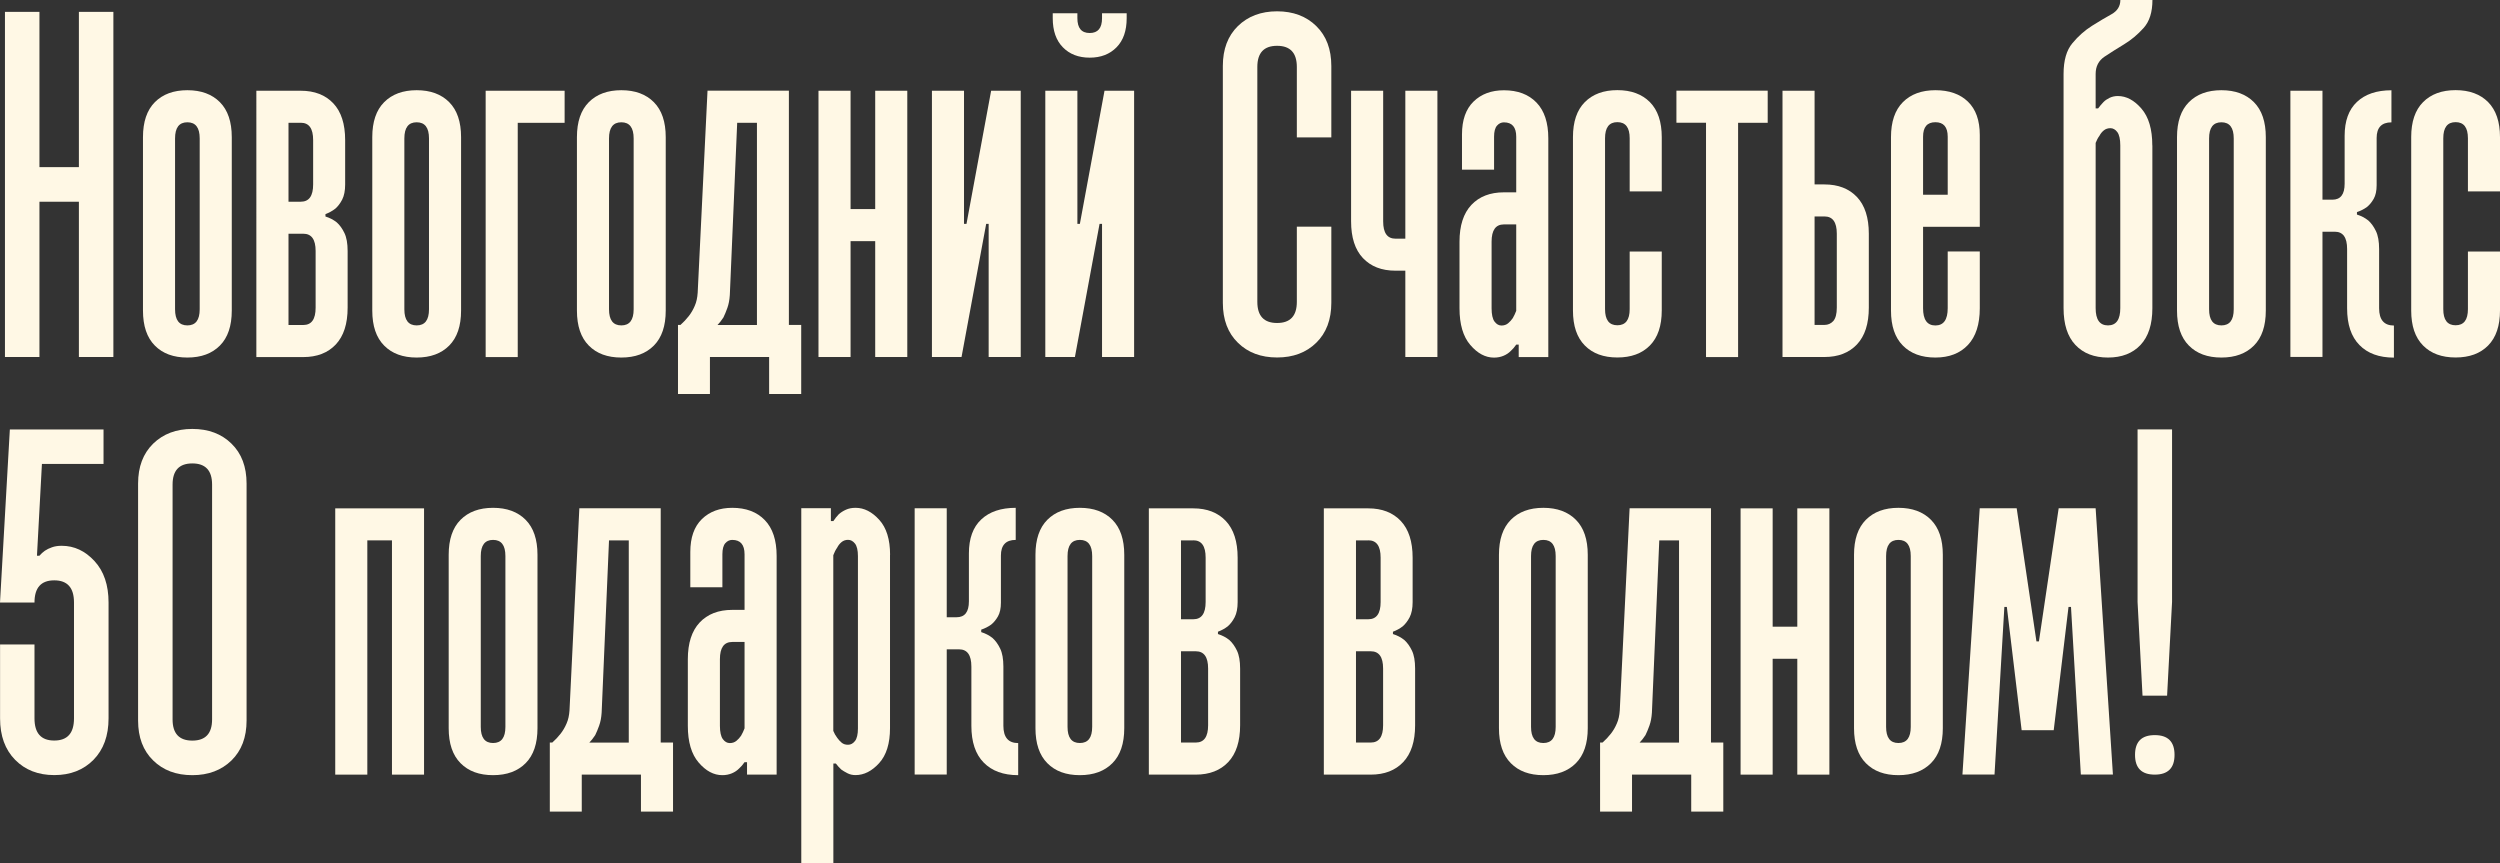 <?xml version="1.0" encoding="UTF-8"?> <svg xmlns="http://www.w3.org/2000/svg" id="_Слой_2" data-name="Слой 2" viewBox="0 0 373.31 128.92"><rect x="0" y="0" width="373.31" height="128.92" fill="#333333" stroke="none"/> <defs> <style> .cls-1 { fill: #fff8e5; } </style> </defs> <g id="Layer_1" data-name="Layer 1"> <g> <path class="cls-1" d="m5.89,30.12v23.19H.74V1.77h5.15v23.19h5.89V1.77h5.15v51.54h-5.15v-23.19h-5.89Z"></path> <path class="cls-1" d="m21.35,46.38v-25.9c0-2.29.59-4.03,1.77-5.22,1.18-1.19,2.8-1.79,4.86-1.79s3.68.6,4.86,1.79c1.18,1.19,1.77,2.93,1.77,5.22v25.9c0,2.29-.59,4.03-1.77,5.22-1.18,1.19-2.8,1.79-4.86,1.79s-3.68-.59-4.86-1.79c-1.18-1.19-1.77-2.93-1.77-5.22Zm4.79-25.71v25.51c0,1.61.61,2.41,1.84,2.41s1.84-.8,1.84-2.41v-25.51c0-1.61-.61-2.41-1.84-2.41s-1.84.8-1.84,2.41Z"></path> <path class="cls-1" d="m48.6,31.96v.37c.64.2,1.2.49,1.69.88.44.39.82.92,1.14,1.58.32.66.48,1.56.48,2.69v8.47c0,2.41-.59,4.23-1.77,5.49-1.18,1.25-2.8,1.88-4.86,1.88h-7V13.55h6.63c2.06,0,3.68.63,4.86,1.88,1.18,1.25,1.77,3.08,1.77,5.49v6.63c0,.93-.15,1.68-.44,2.25-.29.56-.64,1.02-1.03,1.36-.44.34-.93.61-1.47.81Zm-3.68-13.62h-1.84v11.78h1.84c1.23,0,1.84-.86,1.84-2.58v-6.63c0-1.72-.61-2.58-1.84-2.58Zm-1.84,30.19h2.21c1.23,0,1.84-.86,1.84-2.58v-8.47c0-1.72-.61-2.58-1.84-2.58h-2.21v13.62Z"></path> <path class="cls-1" d="m55.59,46.38v-25.9c0-2.29.59-4.03,1.77-5.22,1.18-1.19,2.8-1.79,4.86-1.79s3.68.6,4.86,1.79c1.18,1.19,1.77,2.93,1.77,5.22v25.9c0,2.29-.59,4.03-1.77,5.22-1.18,1.19-2.8,1.79-4.86,1.79s-3.68-.59-4.86-1.79c-1.18-1.19-1.77-2.93-1.77-5.22Zm4.79-25.71v25.51c0,1.61.61,2.41,1.84,2.41s1.84-.8,1.84-2.41v-25.51c0-1.61-.61-2.41-1.84-2.41s-1.84.8-1.84,2.41Z"></path> <path class="cls-1" d="m72.53,13.55h11.78v4.79h-7v34.98h-4.79V13.55Z"></path> <path class="cls-1" d="m86.15,46.38v-25.9c0-2.29.59-4.03,1.77-5.22,1.18-1.19,2.8-1.79,4.86-1.79s3.68.6,4.86,1.79c1.18,1.19,1.77,2.93,1.77,5.22v25.9c0,2.29-.59,4.03-1.77,5.22-1.18,1.19-2.8,1.79-4.86,1.79s-3.68-.59-4.86-1.79c-1.18-1.19-1.77-2.93-1.77-5.22Zm4.79-25.71v25.51c0,1.61.61,2.41,1.84,2.41s1.84-.8,1.84-2.41v-25.51c0-1.61-.61-2.41-1.84-2.41s-1.84.8-1.84,2.41Z"></path> <path class="cls-1" d="m101.24,58.83v-10.31h.37c.44-.39.86-.83,1.25-1.33.34-.44.64-.94.88-1.51.25-.56.39-1.21.44-1.95l1.47-30.19h12.15v34.98h1.84v10.31h-4.79v-5.52h-8.84v5.52h-4.79Zm8.84-40.5l-1.1,25.72c-.05.75-.17,1.39-.37,1.94-.2.55-.39,1.02-.59,1.42-.29.45-.59.82-.88,1.12h5.89v-30.19h-2.95Z"></path> <path class="cls-1" d="m135.48,13.55v39.76h-4.79v-17.3h-3.68v17.3h-4.79V13.55h4.79v17.67h3.68V13.55h4.79Z"></path> <path class="cls-1" d="m143.58,53.31h-4.42V13.55h4.79v19.88h.37l3.68-19.88h4.42v39.76h-4.79v-19.88h-.37l-3.68,19.88Z"></path> <path class="cls-1" d="m160.51,53.31h-4.42V13.55h4.79v19.88h.37l3.68-19.88h4.42v39.76h-4.79v-19.88h-.37l-3.68,19.88Zm2.21-48.38c1.23,0,1.84-.74,1.84-2.21v-.74h3.68v.74c0,1.87-.5,3.31-1.51,4.34-1.01,1.03-2.34,1.55-4.01,1.55s-3.01-.52-4.01-1.55c-1.01-1.03-1.51-2.48-1.51-4.34v-.74h3.68v.74c0,1.47.61,2.21,1.84,2.21Z"></path> <path class="cls-1" d="m193.65,33.85h5.15v11.36c0,2.51-.75,4.5-2.25,5.97-1.5,1.47-3.45,2.2-5.85,2.2s-4.36-.73-5.85-2.2c-1.5-1.46-2.25-3.45-2.25-5.95V9.84c0-2.5.75-4.48,2.25-5.95,1.5-1.46,3.45-2.2,5.85-2.2s4.36.74,5.85,2.2c1.5,1.47,2.25,3.46,2.25,5.97v10.66h-5.15v-10.52c0-2.1-.98-3.16-2.95-3.16s-2.95,1.05-2.95,3.16v35.07c0,2.1.98,3.16,2.95,3.16s2.95-1.05,2.95-3.16v-11.22Z"></path> <path class="cls-1" d="m201.75,33.06V13.55h4.79v19.51c0,1.72.61,2.58,1.84,2.58h1.47V13.55h4.79v39.76h-4.79v-12.89h-1.47c-2.06,0-3.68-.63-4.86-1.88-1.18-1.25-1.77-3.08-1.77-5.49Z"></path> <path class="cls-1" d="m224.57,28.72h1.84v-8.3c0-1.43-.61-2.15-1.84-2.15-.39,0-.74.16-1.03.49-.29.33-.44.88-.44,1.66v4.92h-4.79v-5.27c0-2.15.58-3.79,1.73-4.91,1.15-1.12,2.66-1.68,4.53-1.68,2.06,0,3.68.61,4.86,1.83,1.18,1.22,1.77,3,1.77,5.35v32.66h-4.42v-1.86h-.37c-.25.37-.52.68-.81.94-.29.3-.65.54-1.07.72s-.9.28-1.44.28c-1.28,0-2.46-.63-3.53-1.88-1.08-1.25-1.62-3.08-1.62-5.49v-9.94c0-2.4.59-4.23,1.77-5.49,1.18-1.25,2.8-1.88,4.86-1.88Zm1.84,4.79h-1.84c-1.23,0-1.84.86-1.84,2.58v9.94c0,.93.15,1.6.44,1.99.29.39.64.59,1.03.59s.72-.11.99-.33c.27-.22.5-.48.7-.77.2-.34.37-.71.52-1.1v-12.89Z"></path> <path class="cls-1" d="m243.35,37.56h4.79v8.79c0,2.3-.59,4.04-1.77,5.24-1.18,1.2-2.8,1.79-4.86,1.79s-3.68-.59-4.86-1.79c-1.18-1.19-1.77-2.93-1.77-5.22v-25.9c0-2.29.59-4.03,1.77-5.22,1.18-1.19,2.8-1.79,4.86-1.79s3.68.6,4.86,1.79c1.18,1.2,1.77,2.94,1.77,5.24v8.09h-4.79v-7.93c0-1.61-.61-2.41-1.84-2.41s-1.84.8-1.84,2.41v25.51c0,1.61.61,2.41,1.84,2.41s1.84-.8,1.84-2.41v-8.62Z"></path> <path class="cls-1" d="m263.96,13.55v4.79h-4.42v34.98h-4.79V18.33h-4.42v-4.79h13.62Z"></path> <path class="cls-1" d="m279.06,34.9v11.04c0,2.41-.59,4.23-1.77,5.49-1.18,1.25-2.8,1.88-4.86,1.88h-6.26V13.55h4.79v13.99h1.47c2.06,0,3.68.63,4.86,1.88,1.18,1.25,1.77,3.08,1.77,5.49Zm-8.1-2.58v16.2h1.47c.54,0,.98-.2,1.33-.59.34-.39.52-1.06.52-1.99v-11.04c0-1.72-.61-2.58-1.84-2.58h-1.47Z"></path> <path class="cls-1" d="m290.84,37.55h4.79v8.47c0,2.41-.59,4.23-1.77,5.49-1.18,1.25-2.8,1.88-4.86,1.88s-3.68-.59-4.86-1.79c-1.18-1.19-1.77-2.93-1.77-5.22v-25.9c0-2.29.59-4.03,1.77-5.22,1.18-1.19,2.8-1.79,4.86-1.79s3.68.57,4.86,1.71c1.18,1.14,1.77,2.8,1.77,4.98v13.71h-8.47v12.15c0,1.72.61,2.58,1.84,2.58s1.84-.86,1.84-2.58v-8.47Zm-3.68-17.13v8.66h3.68v-8.66c0-1.44-.61-2.17-1.84-2.17s-1.84.72-1.84,2.17Z"></path> <path class="cls-1" d="m321.4,21.72v24.3c0,2.41-.59,4.23-1.77,5.49-1.18,1.25-2.8,1.88-4.86,1.88s-3.68-.63-4.86-1.88c-1.18-1.25-1.77-3.08-1.77-5.49V11.04c0-2.01.44-3.55,1.33-4.6.88-1.06,1.85-1.91,2.91-2.58s2.03-1.24,2.91-1.73c.88-.49,1.33-1.2,1.33-2.14h4.79c0,1.82-.44,3.22-1.33,4.2-.88.98-1.85,1.79-2.91,2.43-1.06.64-2.02,1.25-2.91,1.84-.88.59-1.33,1.45-1.33,2.58v5.15h.37c.25-.34.52-.66.81-.96.25-.25.55-.45.92-.63.37-.17.77-.26,1.21-.26,1.28,0,2.45.63,3.53,1.88,1.08,1.25,1.62,3.08,1.62,5.49Zm-4.79,24.3v-24.3c0-.93-.15-1.59-.44-1.99-.29-.39-.64-.59-1.03-.59s-.72.11-.99.33c-.27.22-.48.48-.63.77-.25.34-.44.71-.59,1.1v24.67c0,1.72.61,2.58,1.84,2.58s1.84-.86,1.84-2.58Z"></path> <path class="cls-1" d="m325.08,46.38v-25.9c0-2.29.59-4.03,1.77-5.22,1.18-1.19,2.8-1.79,4.86-1.79s3.68.6,4.86,1.79c1.18,1.19,1.77,2.93,1.77,5.22v25.9c0,2.29-.59,4.03-1.77,5.22-1.18,1.19-2.8,1.79-4.86,1.79s-3.68-.59-4.86-1.79c-1.18-1.19-1.77-2.93-1.77-5.22Zm4.79-25.71v25.51c0,1.61.61,2.41,1.84,2.41s1.84-.8,1.84-2.41v-25.51c0-1.61-.61-2.41-1.84-2.41s-1.84.8-1.84,2.41Z"></path> <path class="cls-1" d="m350.48,46.02v-8.84c0-1.72-.61-2.58-1.84-2.58h-1.84v18.7h-4.79V13.55h4.79v16.27h1.47c1.23,0,1.84-.79,1.84-2.38v-7.15c0-2.23.61-3.92,1.84-5.07,1.23-1.16,2.95-1.74,5.15-1.74v4.79c-1.47,0-2.21.78-2.21,2.34v7.04c0,.85-.15,1.53-.44,2.04-.29.51-.64.93-1.03,1.24-.44.31-.93.56-1.47.74v.37c.64.2,1.2.49,1.69.88.44.39.82.92,1.14,1.58.32.66.48,1.56.48,2.69v8.84c0,1.72.74,2.58,2.21,2.58v4.79c-2.21,0-3.93-.63-5.15-1.88-1.23-1.25-1.84-3.08-1.84-5.49Z"></path> <path class="cls-1" d="m368.52,37.56h4.79v8.79c0,2.3-.59,4.04-1.77,5.24-1.18,1.2-2.8,1.79-4.86,1.79s-3.68-.59-4.86-1.79c-1.18-1.19-1.77-2.93-1.77-5.22v-25.9c0-2.29.59-4.03,1.77-5.22,1.18-1.19,2.8-1.79,4.86-1.79s3.68.6,4.86,1.79c1.18,1.2,1.77,2.94,1.77,5.24v8.09h-4.79v-7.93c0-1.61-.61-2.41-1.84-2.41s-1.84.8-1.84,2.41v25.51c0,1.61.61,2.41,1.84,2.41s1.84-.8,1.84-2.41v-8.62Z"></path> <path class="cls-1" d="m0,96.23h5.15v11.04c0,2.21.98,3.31,2.95,3.31s2.95-1.1,2.95-3.31v-17.3c0-2.21-.98-3.31-2.95-3.31s-2.95,1.1-2.95,3.31H0l1.47-25.84h13.99v5.15H6.26l-.74,13.7h.37c.25-.29.52-.54.81-.74.29-.2.65-.37,1.07-.52.42-.15.89-.22,1.44-.22,1.87,0,3.5.76,4.9,2.28,1.4,1.52,2.1,3.58,2.1,6.19v17.3c0,2.6-.75,4.66-2.25,6.19-1.5,1.52-3.45,2.28-5.85,2.28s-4.36-.76-5.85-2.28c-1.5-1.52-2.25-3.58-2.25-6.19v-11.04Z"></path> <path class="cls-1" d="m28.72,64.05c2.4,0,4.36.73,5.85,2.2,1.5,1.46,2.25,3.45,2.25,5.95v35.4c0,2.5-.75,4.48-2.25,5.95-1.5,1.46-3.45,2.2-5.85,2.2s-4.36-.73-5.85-2.2c-1.5-1.46-2.25-3.45-2.25-5.95v-35.4c0-2.5.75-4.48,2.25-5.95,1.5-1.46,3.45-2.2,5.85-2.2Zm0,46.54c1.96,0,2.95-1.05,2.95-3.16v-35.07c0-2.1-.98-3.16-2.95-3.16s-2.95,1.05-2.95,3.16v35.07c0,2.1.98,3.16,2.95,3.16Z"></path> <path class="cls-1" d="m63.32,75.91v39.76h-4.79v-34.98h-3.68v34.98h-4.79v-39.76h13.25Z"></path> <path class="cls-1" d="m67,108.74v-25.9c0-2.29.59-4.03,1.77-5.22,1.18-1.19,2.8-1.79,4.86-1.79s3.68.6,4.86,1.79c1.18,1.19,1.77,2.93,1.77,5.22v25.9c0,2.29-.59,4.03-1.77,5.22-1.18,1.19-2.8,1.79-4.86,1.79s-3.68-.59-4.86-1.79c-1.18-1.19-1.77-2.93-1.77-5.22Zm4.79-25.71v25.51c0,1.61.61,2.41,1.84,2.41s1.84-.8,1.84-2.41v-25.51c0-1.61-.61-2.41-1.84-2.41s-1.84.8-1.84,2.41Z"></path> <path class="cls-1" d="m82.1,121.19v-10.31h.37c.44-.39.86-.83,1.25-1.33.34-.44.64-.94.88-1.51.25-.56.39-1.21.44-1.95l1.47-30.19h12.15v34.98h1.84v10.31h-4.79v-5.52h-8.84v5.52h-4.79Zm8.84-40.5l-1.1,25.72c-.05.75-.17,1.39-.37,1.94-.2.55-.39,1.02-.59,1.42-.29.45-.59.82-.88,1.12h5.89v-30.19h-2.95Z"></path> <path class="cls-1" d="m109.34,91.07h1.84v-8.3c0-1.43-.61-2.15-1.84-2.15-.39,0-.74.16-1.03.49-.29.33-.44.88-.44,1.66v4.92h-4.79v-5.27c0-2.15.58-3.79,1.73-4.91,1.15-1.12,2.66-1.68,4.53-1.68,2.06,0,3.68.61,4.86,1.83,1.18,1.22,1.77,3,1.77,5.35v32.66h-4.42v-1.86h-.37c-.25.37-.52.68-.81.94-.29.3-.65.54-1.07.72s-.9.28-1.44.28c-1.28,0-2.46-.63-3.53-1.88-1.08-1.25-1.62-3.08-1.62-5.49v-9.94c0-2.4.59-4.23,1.77-5.49,1.18-1.25,2.8-1.88,4.86-1.88Zm1.84,4.79h-1.84c-1.23,0-1.84.86-1.84,2.58v9.94c0,.93.15,1.6.44,1.99.29.39.64.59,1.03.59s.72-.11.99-.33c.27-.22.5-.48.7-.77.2-.34.37-.71.52-1.1v-12.89Z"></path> <path class="cls-1" d="m132.9,82.83v25.9c0,2.29-.54,4.03-1.62,5.22-1.08,1.19-2.26,1.79-3.53,1.79-.44,0-.85-.09-1.21-.28s-.68-.37-.92-.55c-.29-.27-.56-.57-.81-.9h-.37v14.9h-4.79v-53.02h4.42v1.92h.37c.25-.38.52-.72.81-1.02.29-.26.65-.49,1.07-.68.42-.19.89-.28,1.44-.28,1.28,0,2.45.6,3.53,1.79,1.08,1.19,1.62,2.93,1.62,5.22Zm-4.79,25.95v-25.73c0-.88-.15-1.51-.44-1.88-.29-.37-.64-.56-1.03-.56s-.72.12-.99.35c-.27.23-.48.5-.63.8-.25.36-.44.74-.59,1.15v26.23c.15.37.34.71.59,1.04.2.28.42.52.66.72.25.21.56.31.96.31s.74-.19,1.03-.56c.29-.37.44-1,.44-1.88Z"></path> <path class="cls-1" d="m145.05,108.38v-8.84c0-1.72-.61-2.58-1.84-2.58h-1.84v18.7h-4.79v-39.76h4.79v16.27h1.47c1.23,0,1.84-.79,1.84-2.38v-7.15c0-2.23.61-3.92,1.84-5.07,1.23-1.16,2.95-1.74,5.15-1.74v4.79c-1.47,0-2.21.78-2.21,2.34v7.04c0,.85-.15,1.53-.44,2.04-.29.51-.64.93-1.03,1.24-.44.31-.93.56-1.47.74v.37c.64.2,1.2.49,1.69.88.44.39.82.92,1.14,1.58.32.66.48,1.56.48,2.69v8.84c0,1.72.74,2.58,2.21,2.58v4.79c-2.21,0-3.93-.63-5.15-1.88-1.23-1.25-1.84-3.08-1.84-5.49Z"></path> <path class="cls-1" d="m154.62,108.74v-25.9c0-2.29.59-4.03,1.77-5.22,1.18-1.19,2.8-1.79,4.86-1.79s3.68.6,4.86,1.79c1.18,1.19,1.77,2.93,1.77,5.22v25.9c0,2.29-.59,4.03-1.77,5.22-1.18,1.19-2.8,1.79-4.86,1.79s-3.68-.59-4.86-1.79c-1.18-1.19-1.77-2.93-1.77-5.22Zm4.79-25.71v25.51c0,1.61.61,2.41,1.84,2.41s1.84-.8,1.84-2.41v-25.51c0-1.61-.61-2.41-1.84-2.41s-1.84.8-1.84,2.41Z"></path> <path class="cls-1" d="m181.87,94.31v.37c.64.2,1.2.49,1.69.88.44.39.82.92,1.14,1.58.32.66.48,1.56.48,2.69v8.47c0,2.41-.59,4.23-1.77,5.49-1.18,1.25-2.8,1.88-4.86,1.88h-7v-39.76h6.63c2.06,0,3.68.63,4.86,1.88,1.18,1.25,1.77,3.08,1.77,5.49v6.63c0,.93-.15,1.68-.44,2.25-.29.56-.64,1.02-1.03,1.36-.44.34-.93.61-1.47.81Zm-3.68-13.62h-1.84v11.78h1.84c1.23,0,1.84-.86,1.84-2.58v-6.63c0-1.72-.61-2.58-1.84-2.58Zm-1.84,30.19h2.21c1.23,0,1.84-.86,1.84-2.58v-8.47c0-1.72-.61-2.58-1.84-2.58h-2.21v13.62Z"></path> <path class="cls-1" d="m208,94.31v.37c.64.2,1.2.49,1.69.88.44.39.82.92,1.14,1.58.32.66.48,1.56.48,2.69v8.47c0,2.41-.59,4.23-1.77,5.49-1.18,1.25-2.8,1.88-4.86,1.88h-7v-39.76h6.63c2.06,0,3.68.63,4.86,1.88,1.18,1.25,1.77,3.08,1.77,5.49v6.63c0,.93-.15,1.68-.44,2.25-.29.56-.64,1.02-1.03,1.36-.44.34-.93.61-1.47.81Zm-3.68-13.62h-1.84v11.78h1.84c1.23,0,1.84-.86,1.84-2.58v-6.63c0-1.72-.61-2.58-1.84-2.58Zm-1.84,30.19h2.21c1.23,0,1.84-.86,1.84-2.58v-8.47c0-1.72-.61-2.58-1.84-2.58h-2.21v13.62Z"></path> <path class="cls-1" d="m223.83,108.74v-25.9c0-2.29.59-4.03,1.77-5.22,1.18-1.19,2.8-1.79,4.86-1.79s3.68.6,4.86,1.79c1.18,1.19,1.77,2.93,1.77,5.22v25.9c0,2.29-.59,4.03-1.77,5.22-1.18,1.19-2.8,1.79-4.86,1.79s-3.68-.59-4.86-1.79c-1.18-1.19-1.77-2.93-1.77-5.22Zm4.79-25.71v25.51c0,1.61.61,2.41,1.84,2.41s1.84-.8,1.84-2.41v-25.51c0-1.61-.61-2.41-1.84-2.41s-1.84.8-1.84,2.41Z"></path> <path class="cls-1" d="m238.93,121.19v-10.31h.37c.44-.39.86-.83,1.25-1.33.34-.44.64-.94.88-1.51.25-.56.39-1.21.44-1.95l1.47-30.19h12.15v34.98h1.84v10.31h-4.79v-5.52h-8.84v5.52h-4.79Zm8.84-40.5l-1.1,25.72c-.05.75-.17,1.39-.37,1.94-.2.55-.39,1.02-.59,1.42-.29.45-.59.82-.88,1.12h5.89v-30.19h-2.95Z"></path> <path class="cls-1" d="m273.17,75.91v39.76h-4.79v-17.3h-3.68v17.3h-4.79v-39.76h4.79v17.67h3.68v-17.67h4.79Z"></path> <path class="cls-1" d="m276.85,108.74v-25.9c0-2.29.59-4.03,1.77-5.22,1.18-1.19,2.8-1.79,4.86-1.79s3.68.6,4.86,1.79c1.18,1.19,1.77,2.93,1.77,5.22v25.9c0,2.29-.59,4.03-1.77,5.22-1.18,1.19-2.8,1.79-4.86,1.79s-3.68-.59-4.86-1.79c-1.18-1.19-1.77-2.93-1.77-5.22Zm4.79-25.71v25.51c0,1.61.61,2.41,1.84,2.41s1.84-.8,1.84-2.41v-25.51c0-1.61-.61-2.41-1.84-2.41s-1.84.8-1.84,2.41Z"></path> <path class="cls-1" d="m301.88,109.04l-2.21-18.41h-.37l-1.47,25.03h-4.79l2.58-39.76h5.52l2.95,19.88h.37l2.95-19.88h5.52l2.58,39.76h-4.79l-1.47-25.03h-.37l-2.21,18.41h-4.79Z"></path> <path class="cls-1" d="m324.71,112.72c0,1.96-.98,2.95-2.95,2.95s-2.95-.98-2.95-2.95.98-2.95,2.95-2.95,2.95.98,2.95,2.95Zm-1.1-8.84h-3.68l-.74-13.99v-25.77h5.15v25.77l-.74,13.99Z"></path> </g> </g> </svg> 